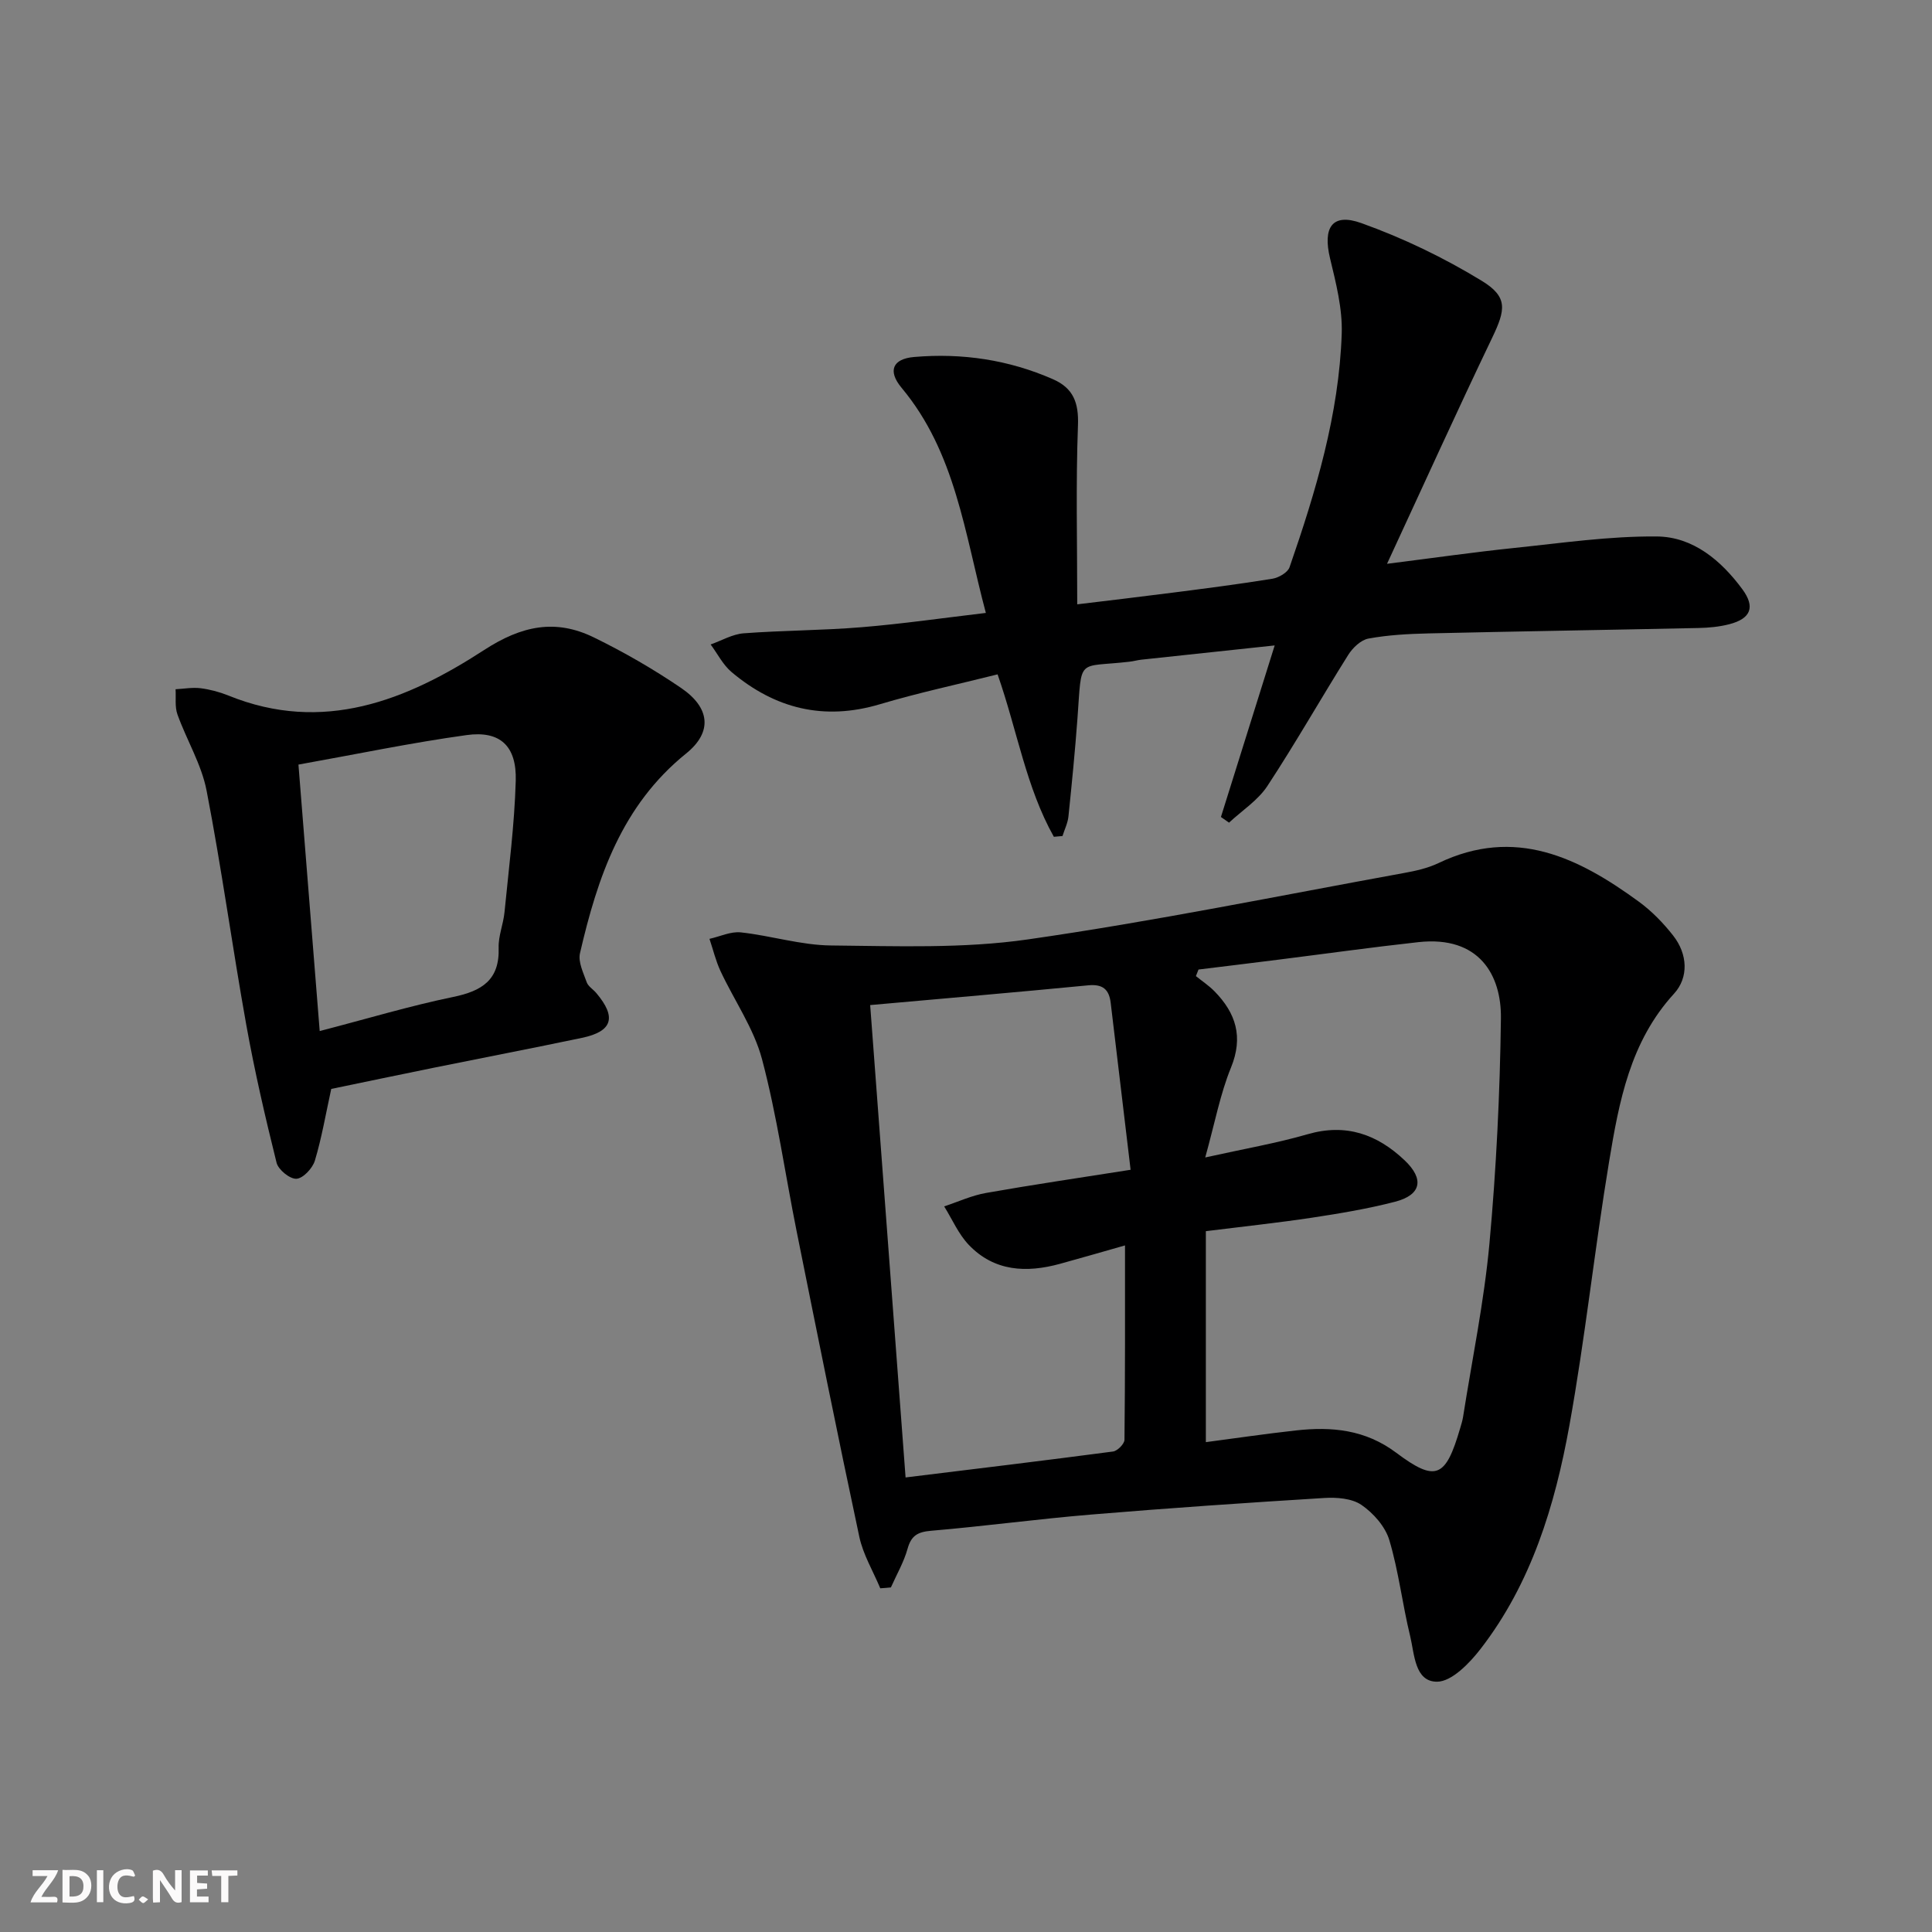 <svg enable-background="new 0 0 400 400" viewBox="0 0 400 400" xmlns="http://www.w3.org/2000/svg"><rect x="0" y="0" width="400" height="400" fill="#808080" stroke="none"/><g fill="#fbfafa"><path d="m37.59 393.81c-.92.31-1.52.05-2-.78-.7-1.2-1.52-2.34-2.47-3.78v4.59c-.55.03-.95.05-1.41.07-.03-.37-.06-.64-.06-.91 0-1.91 0-3.81 0-5.7 1.13-.41 1.77-.03 2.29.91.62 1.11 1.38 2.14 2.31 3.19v-4.2h1.35v6.61z"/><path d="m12.94 393.88v-6.75c1.9.19 3.93-.54 5.37 1.29.8 1.01.78 2.88.03 3.97-1.37 1.97-3.4 1.51-5.4 1.49m1.45-1.22c2.04.12 2.92-.58 2.89-2.21-.03-1.51-.98-2.19-2.89-2z"/><path d="m11.81 393.87h-5.49c.68-2.18 2.47-3.48 3.51-5.45h-3.08v-1.21h5.29c-.71 2.13-2.44 3.48-3.47 5.51.86 0 1.63.04 2.39-.01.79-.05 1.14.21.85 1.16"/><path d="m39.33 393.86v-6.61h3.7v1.07h-2.22v1.52c.68.04 1.34.09 2.07.13v1.07c-.72.05-1.38.09-2.1.14v1.48h2.4v1.19h-3.85z"/><path d="m27.71 388.56c-1.15-.3-2.46-.61-3.1.64-.37.73-.41 1.93-.06 2.67.63 1.35 1.99.93 3.17.68.35.94-.01 1.32-.93 1.46-1.62.25-3.05-.27-3.76-1.48-.73-1.25-.6-3.03.31-4.17.88-1.11 2.71-1.7 4-1.16.32.13.44.74.65 1.12-.1.08-.19.16-.28.24"/><path d="m49.15 387.24v1.07c-.59.02-1.17.05-1.87.08v5.44h-1.48v-5.44h-1.85c-.05-.4-.08-.73-.13-1.15z"/><path d="m20.06 387.21h1.33v6.62h-1.33z"/><path d="m30.68 393.25c-.49.38-.8.79-1.05.76-.32-.05-.6-.45-.9-.7.26-.24.51-.64.8-.67.29-.04.62.3 1.15.61"/></g><path d="m182.25 328.84c-1.48-3.55-3.55-6.97-4.34-10.67-4.5-21.07-8.74-42.2-12.99-63.32-2.38-11.85-4.06-23.89-7.15-35.55-1.7-6.4-5.76-12.16-8.61-18.28-.98-2.11-1.52-4.42-2.27-6.64 2.17-.48 4.4-1.57 6.5-1.34 6.25.68 12.44 2.65 18.67 2.71 13.58.13 27.35.67 40.72-1.25 26.08-3.74 51.94-9.03 77.88-13.75 2.44-.44 4.95-1 7.17-2.06 15.85-7.59 28.97-1.15 41.5 8.01 2.65 1.94 5.04 4.4 7.07 6.99 3.01 3.82 3.27 8.67.19 12.04-9.1 9.94-11.38 22.33-13.44 34.75-3.01 18.17-4.95 36.51-8.22 54.63-2.99 16.56-7.87 32.68-18.4 46.29-2.29 2.96-5.97 6.77-9.01 6.78-4.64 0-4.66-5.72-5.56-9.43-1.61-6.59-2.38-13.42-4.32-19.9-.84-2.8-3.29-5.57-5.76-7.27-1.98-1.36-5.13-1.6-7.7-1.44-16.09.99-32.17 2.09-48.24 3.43-11.08.92-22.11 2.42-33.18 3.36-2.77.24-4.1 1-4.86 3.73-.77 2.77-2.27 5.34-3.45 8-.74.08-1.47.13-2.2.18zm67.28-89.2c8.05-1.79 14.73-2.94 21.2-4.81 7.95-2.3 14.41.02 20.08 5.4 4.13 3.91 3.44 7.18-1.99 8.58-5.6 1.45-11.34 2.41-17.06 3.28-7.15 1.08-14.34 1.84-22.1 2.81v43.68c6.14-.81 12.38-1.73 18.63-2.42 7.42-.83 14.38-.19 20.79 4.62 8.21 6.15 10.23 5.16 13.21-5.01.23-.79.49-1.59.62-2.4 1.88-11.95 4.35-23.85 5.46-35.88 1.42-15.5 2.18-31.1 2.38-46.67.11-8.86-4.43-17.15-17.09-15.76-9.73 1.07-19.43 2.43-29.14 3.65-5.46.69-10.92 1.35-16.38 2.02-.18.45-.36.91-.54 1.36 1.28 1.04 2.68 1.96 3.83 3.13 4.45 4.53 6.03 9.45 3.43 15.82-2.23 5.46-3.32 11.38-5.33 18.6zm-69.37-31.55c2.48 33.06 4.9 65.3 7.33 97.8 14.66-1.8 28.82-3.5 42.95-5.37.92-.12 2.36-1.58 2.37-2.43.15-13.27.11-26.54.11-40.24-4.85 1.38-9.13 2.62-13.42 3.8-6.97 1.92-13.64 1.62-18.93-3.92-2.13-2.23-3.42-5.28-5.09-7.96 2.88-.95 5.7-2.26 8.66-2.78 9.55-1.69 19.16-3.1 29.94-4.8-1.46-12.22-2.8-23.38-4.12-34.54-.33-2.81-1.65-3.94-4.65-3.65-14.86 1.44-29.73 2.71-45.15 4.09z" fill="#000001"/><path d="m218.19 173.25c-5.75-10.24-7.57-21.96-11.65-33.63-8.16 2.05-16.37 3.8-24.39 6.19-11.58 3.45-21.69.91-30.69-6.67-1.78-1.5-2.9-3.78-4.33-5.71 2.27-.8 4.51-2.13 6.83-2.31 8.12-.61 16.29-.59 24.4-1.26 8.41-.69 16.78-1.9 25.75-2.96-4.41-16.53-6.27-33.22-17.44-46.6-2.95-3.54-1.84-6.01 2.59-6.39 9.94-.85 19.55.57 28.74 4.6 4.25 1.86 5.36 4.9 5.18 9.58-.45 12.08-.15 24.19-.15 37.03 6.35-.77 13.02-1.55 19.69-2.41 6.92-.89 13.84-1.77 20.72-2.89 1.31-.21 3.17-1.29 3.55-2.39 5.44-15.7 10.24-31.63 10.8-48.36.17-5.17-1.19-10.48-2.42-15.59-1.53-6.37.43-9.45 6.45-7.3 8.65 3.09 17.09 7.16 24.93 11.94 5.51 3.36 4.98 5.99 2.16 11.87-7.23 15.08-14.13 30.32-21.74 46.74 9.75-1.23 18.02-2.42 26.32-3.28 9.84-1.02 19.71-2.47 29.56-2.38 7.47.07 13.28 4.95 17.69 10.93 2.71 3.68 1.76 6.08-2.71 7.24-2.06.53-4.25.74-6.39.78-18.64.4-37.27.69-55.91 1.12-4.15.1-8.34.32-12.41 1.07-1.57.29-3.27 1.92-4.19 3.39-5.65 9-10.9 18.26-16.73 27.13-1.96 2.98-5.26 5.09-7.94 7.59-.56-.39-1.12-.78-1.68-1.17 3.62-11.54 7.23-23.09 11.13-35.52-9.83 1.05-18.72 1.99-27.61 2.95-.82.09-1.63.33-2.46.42-10.98 1.27-9.82-1.1-10.76 11.7-.5 6.79-1.17 13.56-1.87 20.33-.14 1.38-.81 2.71-1.23 4.06-.62.06-1.21.11-1.79.16z" fill="#000001"/><path d="m68.58 225.45c-1.14 5.21-1.97 10.12-3.39 14.85-.48 1.58-2.43 3.67-3.81 3.75-1.36.08-3.76-1.87-4.12-3.32-2.35-9.45-4.55-18.96-6.27-28.54-2.9-16.14-5.1-32.41-8.22-48.51-1.05-5.43-4.13-10.46-6.03-15.76-.57-1.58-.28-3.47-.39-5.22 1.73-.09 3.49-.42 5.18-.21 1.95.25 3.92.77 5.75 1.51 19.62 7.97 36.93.99 52.95-9.42 7.79-5.06 14.79-6.49 22.74-2.6 6.24 3.05 12.31 6.55 18.05 10.46 5.96 4.06 6.57 9.09 1.04 13.56-13.33 10.75-18.35 25.65-21.98 41.35-.42 1.81.7 4.06 1.39 6.01.3.86 1.33 1.46 1.97 2.22 4.27 5.04 3.38 7.97-2.97 9.3-10.22 2.14-20.47 4.12-30.7 6.19-6.98 1.42-13.95 2.88-21.19 4.38zm-2.39-11.98c10.04-2.61 18.75-5.23 27.63-7.06 5.95-1.23 9.64-3.5 9.42-10.19-.08-2.43.97-4.87 1.21-7.34.89-9.07 2.07-18.14 2.33-27.23.21-7.21-3.24-10.42-10.17-9.46-11.43 1.58-22.75 3.95-34.82 6.11 1.47 18.46 2.89 36.24 4.4 55.17z" fill="#000001"/></svg>